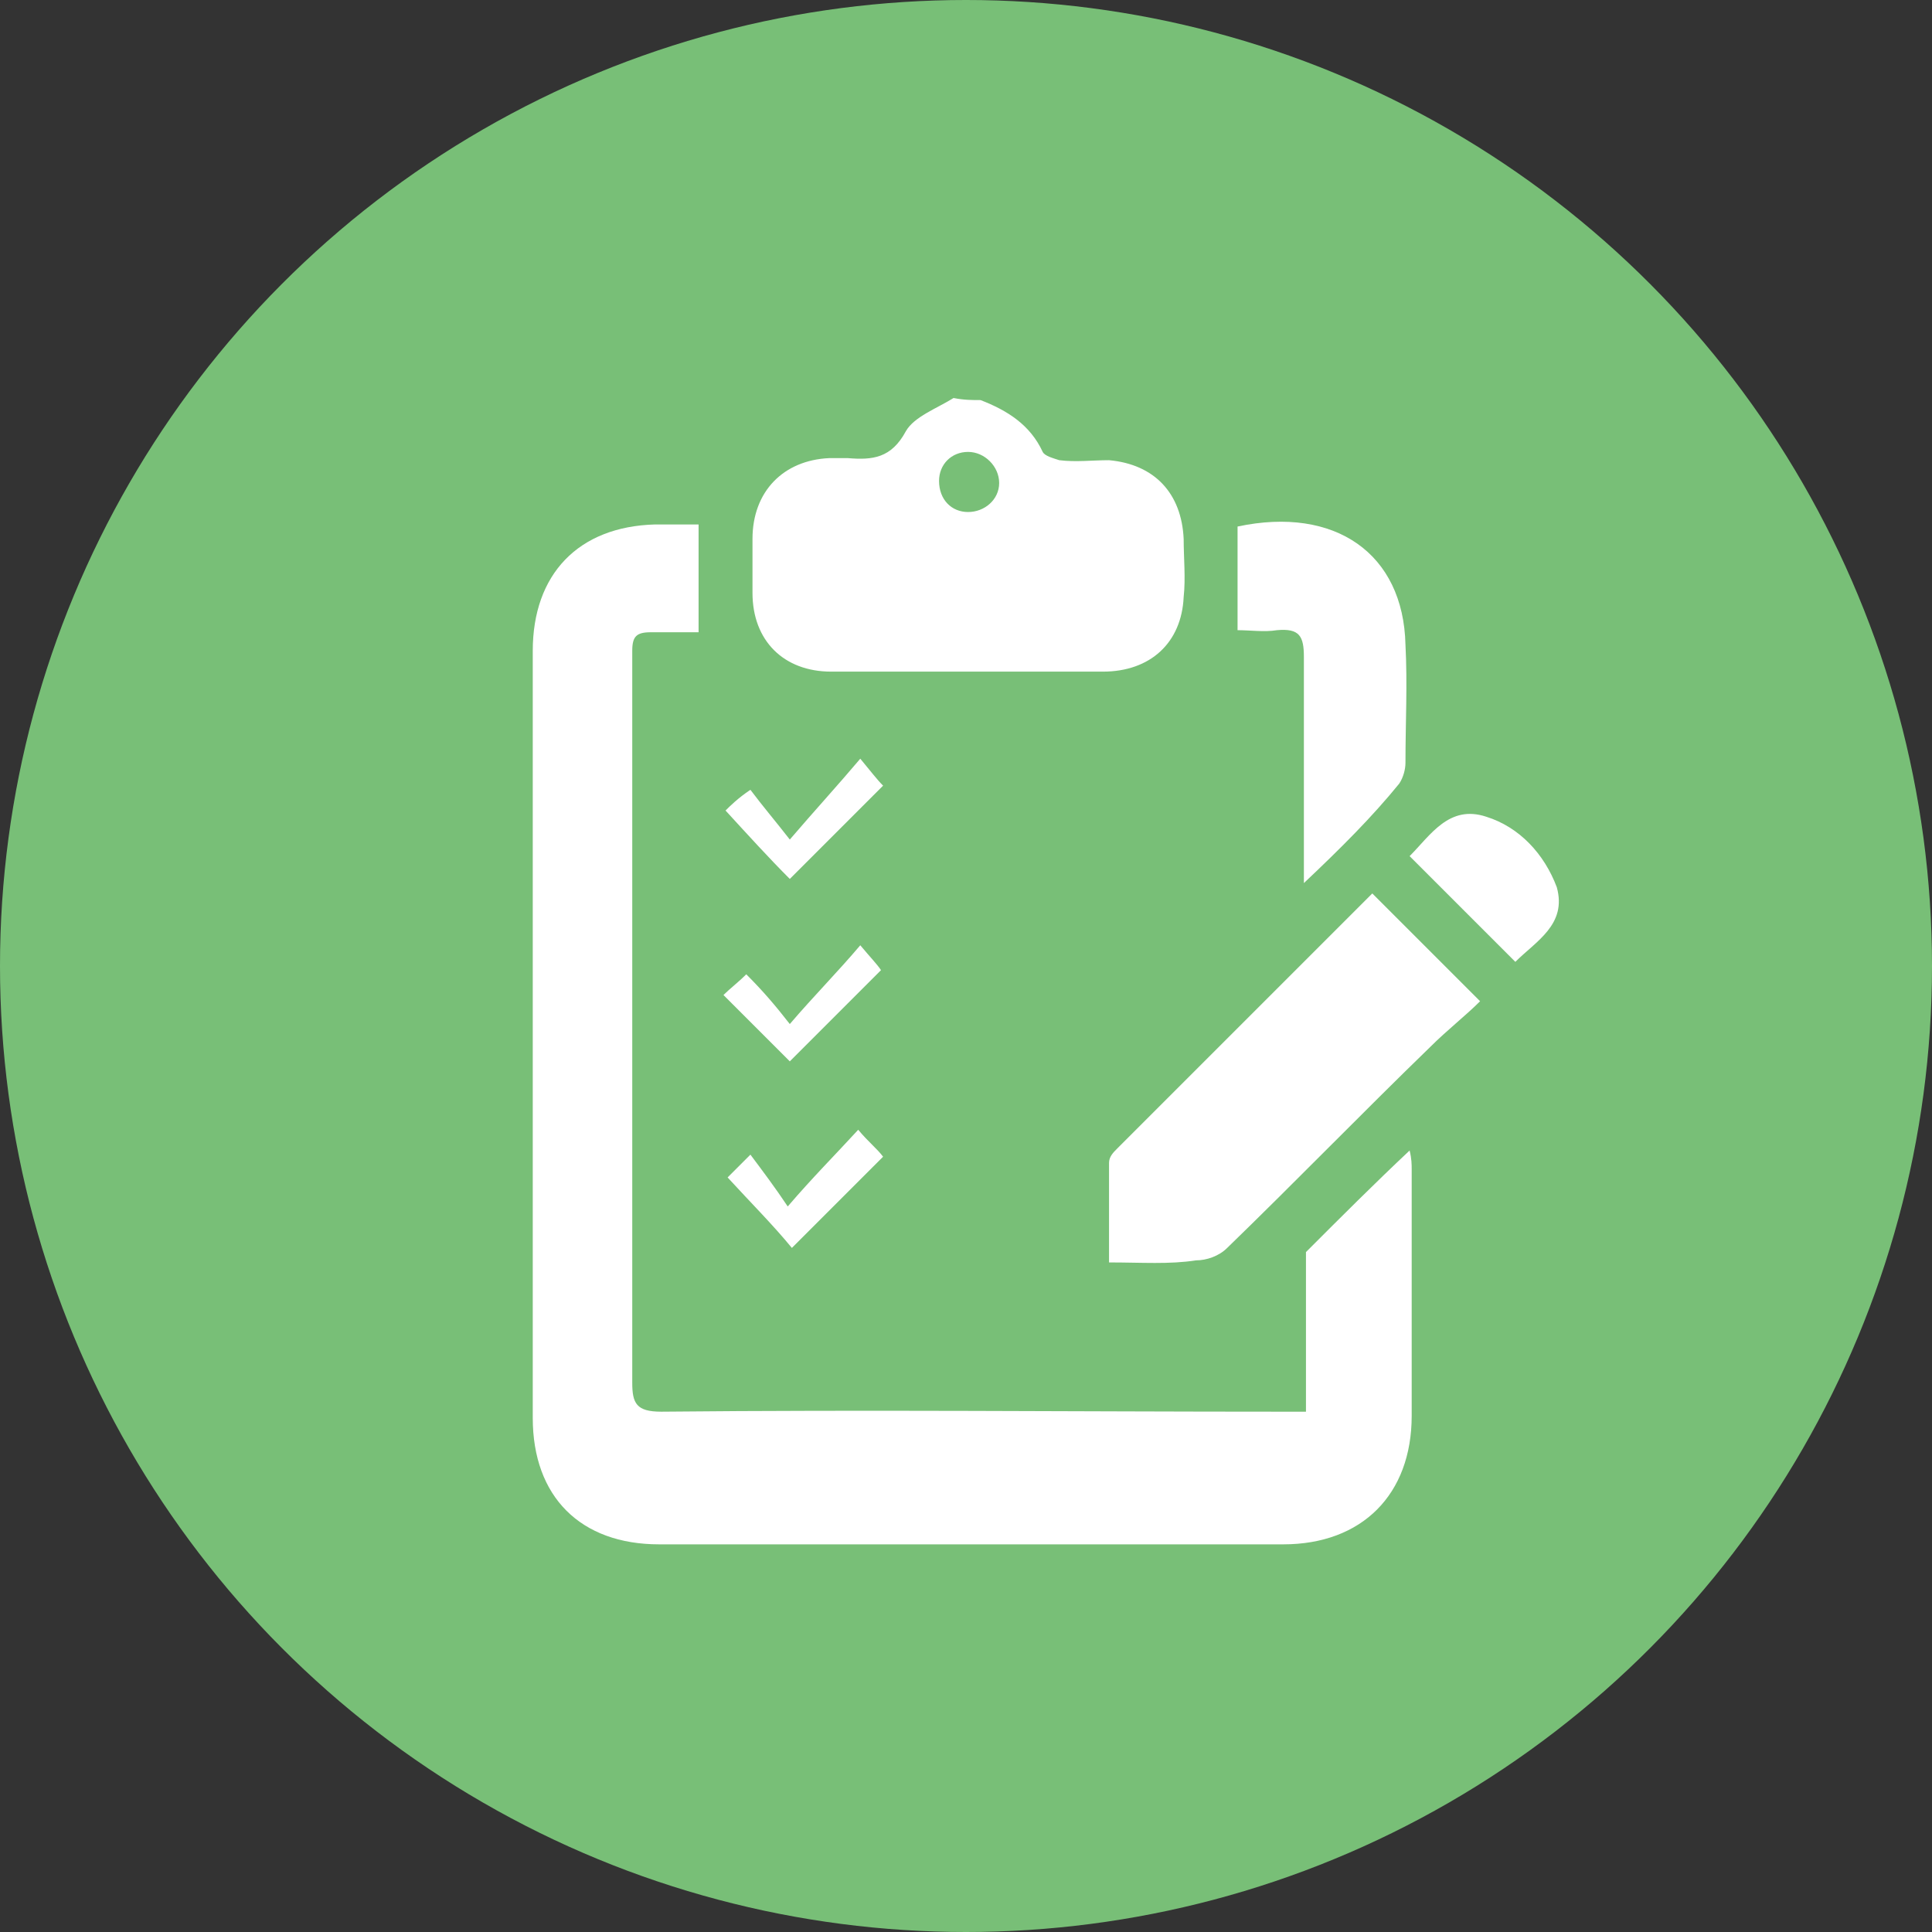 <?xml version="1.0" encoding="utf-8"?>
<!-- Generator: Adobe Illustrator 25.0.1, SVG Export Plug-In . SVG Version: 6.00 Build 0)  -->
<svg version="1.1" id="レイヤー_1" xmlns="http://www.w3.org/2000/svg" xmlns:xlink="http://www.w3.org/1999/xlink" x="0px"
	 y="0px" viewBox="0 0 93.2 93.2" style="enable-background:new 0 0 93.2 93.2;" xml:space="preserve">
<rect x="0" y="0" width="93.2" height="93.2" fill="#333333" stroke="none"/>
<style type="text/css">
	.st0{fill:#78BF77;}
	.st1{fill:#FFFFFF;}
</style>
<circle class="st0" cx="46.6" cy="46.6" r="46.6"/>
<g>
	<path class="st1" d="M47.3,19.3c1.3,0.5,2.4,1.2,3,2.5c0.1,0.2,0.5,0.3,0.8,0.4c0.8,0.1,1.6,0,2.4,0c2.2,0.2,3.5,1.6,3.6,3.8
		c0,0.9,0.1,1.9,0,2.8c-0.1,2.2-1.6,3.6-3.9,3.6c-4.4,0-8.8,0-13.1,0c-2.3,0-3.8-1.5-3.8-3.8c0-0.9,0-1.7,0-2.6
		c0-2.3,1.5-3.8,3.7-3.9c0.3,0,0.6,0,0.9,0c1.2,0.1,2.1,0,2.8-1.3c0.4-0.7,1.5-1.1,2.3-1.6C46.5,19.3,46.9,19.3,47.3,19.3z
		 M46.7,24.7c0.8,0,1.5-0.6,1.5-1.4c0-0.8-0.7-1.5-1.5-1.5c-0.8,0-1.4,0.6-1.4,1.4C45.3,24.1,45.9,24.7,46.7,24.7z"/>
	<path class="st1" d="M33.7,25.3c0,1.8,0,3.4,0,5.2c-0.7,0-1.5,0-2.3,0c-0.7,0-0.9,0.2-0.9,0.9c0,0.2,0,0.4,0,0.5
		c0,11.6,0,23.2,0,34.8c0,1,0.2,1.4,1.4,1.4c10-0.1,19.9,0,29.9,0c0.4,0,0.7,0,1.2,0c0-2.8,0-5.4,0-7.7c1.8-1.8,3.3-3.3,5-4.9
		c0.1,0.4,0.1,0.7,0.1,0.9c0,4,0,7.9,0,11.9c0,3.8-2.4,6.2-6.2,6.2c-10,0-20.1,0-30.1,0c-3.8,0-6.1-2.3-6.1-6.1c0-12.3,0-24.7,0-37
		c0-3.7,2.2-6,5.9-6.1C32.2,25.3,32.9,25.3,33.7,25.3z"/>
	<path class="st1" d="M53.5,60.9c0-1.7,0-3.2,0-4.8c0-0.3,0.2-0.5,0.4-0.7c4.1-4.1,8.1-8.1,12.2-12.2c0,0,0.1-0.1,0.1-0.1
		c1.7,1.7,3.4,3.4,5.2,5.2c-0.7,0.7-1.6,1.4-2.4,2.2c-3.3,3.2-6.5,6.5-9.8,9.7c-0.4,0.4-1,0.6-1.5,0.6C56.4,61,55.1,60.9,53.5,60.9z
		"/>
	<path class="st1" d="M62.9,42.6c0-3.8,0-7.3,0-10.9c0-1-0.2-1.4-1.3-1.3c-0.6,0.1-1.3,0-1.9,0c0-1.7,0-3.4,0-5c4.7-1,8,1.3,8.1,5.7
		c0.1,1.9,0,3.8,0,5.7c0,0.3-0.1,0.7-0.3,1C66.2,39.4,64.7,40.9,62.9,42.6z"/>
	<path class="st1" d="M73.1,46.4c-1.7-1.7-3.4-3.4-5.1-5.1c1-1,1.9-2.5,3.7-1.9c1.6,0.5,2.8,1.8,3.4,3.4
		C75.6,44.6,74.1,45.4,73.1,46.4z"/>
	<path class="st1" d="M35.1,56.8c0.2-0.2,0.5-0.5,1.1-1.1c0.6,0.8,1.2,1.6,1.8,2.5c1.2-1.4,2.3-2.5,3.4-3.7c0.5,0.6,0.9,0.9,1.2,1.3
		c-1.5,1.5-2.9,2.9-4.4,4.4C37.3,59.1,36.2,58,35.1,56.8z"/>
	<path class="st1" d="M41.5,36.6c0.5,0.6,0.8,1,1.1,1.3c-1.5,1.5-3,3-4.5,4.5c-1-1-2-2.1-3.1-3.3c0.2-0.2,0.6-0.6,1.2-1
		c0.6,0.8,1.2,1.5,1.9,2.4C39.3,39.1,40.4,37.9,41.5,36.6z"/>
	<path class="st1" d="M38.1,49.4c1.2-1.4,2.3-2.5,3.4-3.8c0.5,0.6,0.8,0.9,1,1.2c-1.5,1.5-3,3-4.4,4.4c-1-1-2-2-3.2-3.2
		c0.3-0.3,0.7-0.6,1.1-1C36.8,47.8,37.4,48.5,38.1,49.4z"/>
</g>
</svg>
